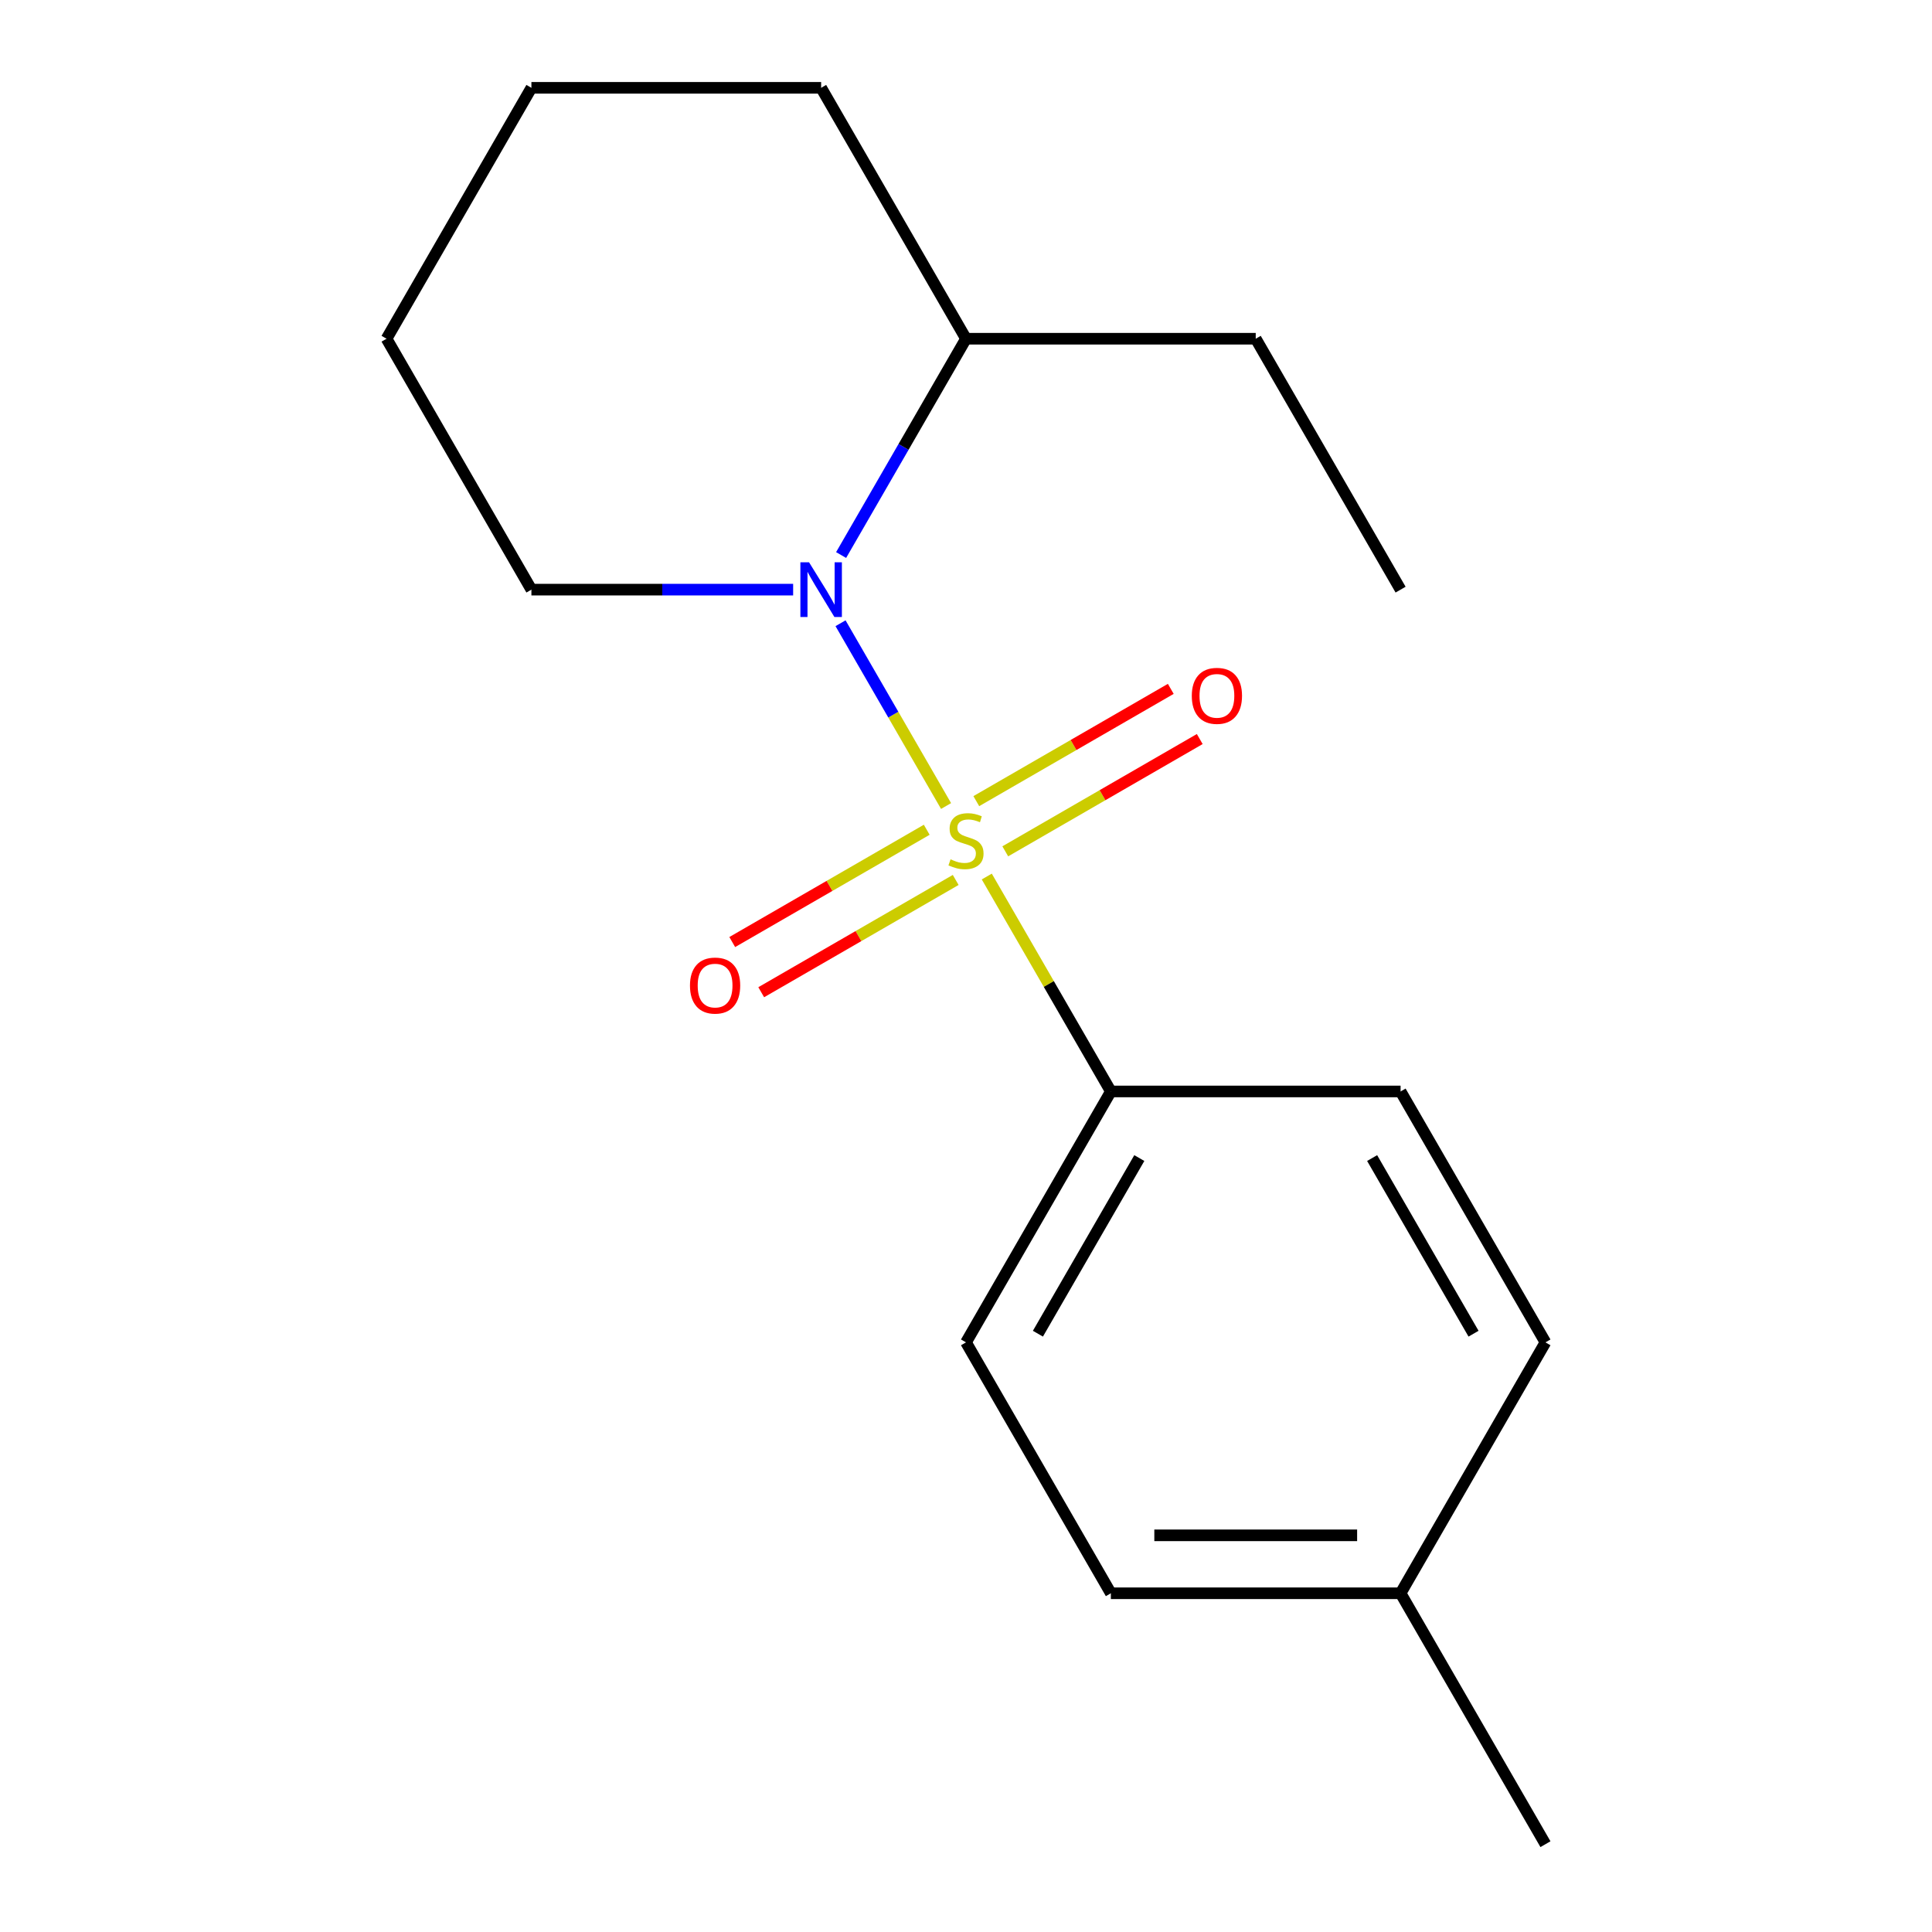 <?xml version='1.0' encoding='iso-8859-1'?>
<svg version='1.1' baseProfile='full'
              xmlns='http://www.w3.org/2000/svg'
                      xmlns:rdkit='http://www.rdkit.org/xml'
                      xmlns:xlink='http://www.w3.org/1999/xlink'
                  xml:space='preserve'
width='1000px' height='1000px' viewBox='0 0 1000 1000'>
<!-- END OF HEADER -->
<rect style='opacity:1.0;fill:#FFFFFF;stroke:none' width='1000' height='1000' x='0' y='0'> </rect>
<path class='bond-0' d='M 489.683,417.196 L 462.372,369.892' style='fill:none;fill-rule:evenodd;stroke:#CCCC00;stroke-width:6px;stroke-linecap:butt;stroke-linejoin:miter;stroke-opacity:1' />
<path class='bond-0' d='M 462.372,369.892 L 435.061,322.588' style='fill:none;fill-rule:evenodd;stroke:#0000FF;stroke-width:6px;stroke-linecap:butt;stroke-linejoin:miter;stroke-opacity:1' />
<path class='bond-1' d='M 510.755,453.694 L 542.868,509.315' style='fill:none;fill-rule:evenodd;stroke:#CCCC00;stroke-width:6px;stroke-linecap:butt;stroke-linejoin:miter;stroke-opacity:1' />
<path class='bond-1' d='M 542.868,509.315 L 574.981,564.935' style='fill:none;fill-rule:evenodd;stroke:#000000;stroke-width:6px;stroke-linecap:butt;stroke-linejoin:miter;stroke-opacity:1' />
<path class='bond-2' d='M 520.327,440.645 L 570.658,411.586' style='fill:none;fill-rule:evenodd;stroke:#CCCC00;stroke-width:6px;stroke-linecap:butt;stroke-linejoin:miter;stroke-opacity:1' />
<path class='bond-2' d='M 570.658,411.586 L 620.989,382.528' style='fill:none;fill-rule:evenodd;stroke:#FF0000;stroke-width:6px;stroke-linecap:butt;stroke-linejoin:miter;stroke-opacity:1' />
<path class='bond-2' d='M 505.331,414.671 L 555.662,385.612' style='fill:none;fill-rule:evenodd;stroke:#CCCC00;stroke-width:6px;stroke-linecap:butt;stroke-linejoin:miter;stroke-opacity:1' />
<path class='bond-2' d='M 555.662,385.612 L 605.993,356.554' style='fill:none;fill-rule:evenodd;stroke:#FF0000;stroke-width:6px;stroke-linecap:butt;stroke-linejoin:miter;stroke-opacity:1' />
<path class='bond-3' d='M 479.673,429.485 L 429.342,458.544' style='fill:none;fill-rule:evenodd;stroke:#CCCC00;stroke-width:6px;stroke-linecap:butt;stroke-linejoin:miter;stroke-opacity:1' />
<path class='bond-3' d='M 429.342,458.544 L 379.011,487.602' style='fill:none;fill-rule:evenodd;stroke:#FF0000;stroke-width:6px;stroke-linecap:butt;stroke-linejoin:miter;stroke-opacity:1' />
<path class='bond-3' d='M 494.669,455.459 L 444.338,484.518' style='fill:none;fill-rule:evenodd;stroke:#CCCC00;stroke-width:6px;stroke-linecap:butt;stroke-linejoin:miter;stroke-opacity:1' />
<path class='bond-3' d='M 444.338,484.518 L 394.007,513.576' style='fill:none;fill-rule:evenodd;stroke:#FF0000;stroke-width:6px;stroke-linecap:butt;stroke-linejoin:miter;stroke-opacity:1' />
<path class='bond-4' d='M 435.359,287.286 L 467.68,231.305' style='fill:none;fill-rule:evenodd;stroke:#0000FF;stroke-width:6px;stroke-linecap:butt;stroke-linejoin:miter;stroke-opacity:1' />
<path class='bond-4' d='M 467.68,231.305 L 500,175.325' style='fill:none;fill-rule:evenodd;stroke:#000000;stroke-width:6px;stroke-linecap:butt;stroke-linejoin:miter;stroke-opacity:1' />
<path class='bond-7' d='M 410.53,305.195 L 342.794,305.195' style='fill:none;fill-rule:evenodd;stroke:#0000FF;stroke-width:6px;stroke-linecap:butt;stroke-linejoin:miter;stroke-opacity:1' />
<path class='bond-7' d='M 342.794,305.195 L 275.058,305.195' style='fill:none;fill-rule:evenodd;stroke:#000000;stroke-width:6px;stroke-linecap:butt;stroke-linejoin:miter;stroke-opacity:1' />
<path class='bond-5' d='M 574.981,564.935 L 500,694.805' style='fill:none;fill-rule:evenodd;stroke:#000000;stroke-width:6px;stroke-linecap:butt;stroke-linejoin:miter;stroke-opacity:1' />
<path class='bond-5' d='M 589.707,599.412 L 537.221,690.321' style='fill:none;fill-rule:evenodd;stroke:#000000;stroke-width:6px;stroke-linecap:butt;stroke-linejoin:miter;stroke-opacity:1' />
<path class='bond-6' d='M 574.981,564.935 L 724.942,564.935' style='fill:none;fill-rule:evenodd;stroke:#000000;stroke-width:6px;stroke-linecap:butt;stroke-linejoin:miter;stroke-opacity:1' />
<path class='bond-11' d='M 500,175.325 L 649.961,175.325' style='fill:none;fill-rule:evenodd;stroke:#000000;stroke-width:6px;stroke-linecap:butt;stroke-linejoin:miter;stroke-opacity:1' />
<path class='bond-12' d='M 500,175.325 L 425.019,45.455' style='fill:none;fill-rule:evenodd;stroke:#000000;stroke-width:6px;stroke-linecap:butt;stroke-linejoin:miter;stroke-opacity:1' />
<path class='bond-9' d='M 500,694.805 L 574.981,824.675' style='fill:none;fill-rule:evenodd;stroke:#000000;stroke-width:6px;stroke-linecap:butt;stroke-linejoin:miter;stroke-opacity:1' />
<path class='bond-8' d='M 724.942,564.935 L 799.922,694.805' style='fill:none;fill-rule:evenodd;stroke:#000000;stroke-width:6px;stroke-linecap:butt;stroke-linejoin:miter;stroke-opacity:1' />
<path class='bond-8' d='M 710.215,599.412 L 762.701,690.321' style='fill:none;fill-rule:evenodd;stroke:#000000;stroke-width:6px;stroke-linecap:butt;stroke-linejoin:miter;stroke-opacity:1' />
<path class='bond-14' d='M 275.058,305.195 L 200.078,175.325' style='fill:none;fill-rule:evenodd;stroke:#000000;stroke-width:6px;stroke-linecap:butt;stroke-linejoin:miter;stroke-opacity:1' />
<path class='bond-10' d='M 799.922,694.805 L 724.942,824.675' style='fill:none;fill-rule:evenodd;stroke:#000000;stroke-width:6px;stroke-linecap:butt;stroke-linejoin:miter;stroke-opacity:1' />
<path class='bond-17' d='M 574.981,824.675 L 724.942,824.675' style='fill:none;fill-rule:evenodd;stroke:#000000;stroke-width:6px;stroke-linecap:butt;stroke-linejoin:miter;stroke-opacity:1' />
<path class='bond-17' d='M 597.475,794.683 L 702.447,794.683' style='fill:none;fill-rule:evenodd;stroke:#000000;stroke-width:6px;stroke-linecap:butt;stroke-linejoin:miter;stroke-opacity:1' />
<path class='bond-13' d='M 724.942,824.675 L 799.922,954.545' style='fill:none;fill-rule:evenodd;stroke:#000000;stroke-width:6px;stroke-linecap:butt;stroke-linejoin:miter;stroke-opacity:1' />
<path class='bond-15' d='M 649.961,175.325 L 724.942,305.195' style='fill:none;fill-rule:evenodd;stroke:#000000;stroke-width:6px;stroke-linecap:butt;stroke-linejoin:miter;stroke-opacity:1' />
<path class='bond-18' d='M 425.019,45.455 L 275.058,45.455' style='fill:none;fill-rule:evenodd;stroke:#000000;stroke-width:6px;stroke-linecap:butt;stroke-linejoin:miter;stroke-opacity:1' />
<path class='bond-16' d='M 200.078,175.325 L 275.058,45.455' style='fill:none;fill-rule:evenodd;stroke:#000000;stroke-width:6px;stroke-linecap:butt;stroke-linejoin:miter;stroke-opacity:1' />
<path  class='atom-0' d='M 492 444.785
Q 492.32 444.905, 493.64 445.465
Q 494.96 446.025, 496.4 446.385
Q 497.88 446.705, 499.32 446.705
Q 502 446.705, 503.56 445.425
Q 505.12 444.105, 505.12 441.825
Q 505.12 440.265, 504.32 439.305
Q 503.56 438.345, 502.36 437.825
Q 501.16 437.305, 499.16 436.705
Q 496.64 435.945, 495.12 435.225
Q 493.64 434.505, 492.56 432.985
Q 491.52 431.465, 491.52 428.905
Q 491.52 425.345, 493.92 423.145
Q 496.36 420.945, 501.16 420.945
Q 504.44 420.945, 508.16 422.505
L 507.24 425.585
Q 503.84 424.185, 501.28 424.185
Q 498.52 424.185, 497 425.345
Q 495.48 426.465, 495.52 428.425
Q 495.52 429.945, 496.28 430.865
Q 497.08 431.785, 498.2 432.305
Q 499.36 432.825, 501.28 433.425
Q 503.84 434.225, 505.36 435.025
Q 506.88 435.825, 507.96 437.465
Q 509.08 439.065, 509.08 441.825
Q 509.08 445.745, 506.44 447.865
Q 503.84 449.945, 499.48 449.945
Q 496.96 449.945, 495.04 449.385
Q 493.16 448.865, 490.92 447.945
L 492 444.785
' fill='#CCCC00'/>
<path  class='atom-1' d='M 418.759 291.035
L 428.039 306.035
Q 428.959 307.515, 430.439 310.195
Q 431.919 312.875, 431.999 313.035
L 431.999 291.035
L 435.759 291.035
L 435.759 319.355
L 431.879 319.355
L 421.919 302.955
Q 420.759 301.035, 419.519 298.835
Q 418.319 296.635, 417.959 295.955
L 417.959 319.355
L 414.279 319.355
L 414.279 291.035
L 418.759 291.035
' fill='#0000FF'/>
<path  class='atom-3' d='M 616.87 360.164
Q 616.87 353.364, 620.23 349.564
Q 623.59 345.764, 629.87 345.764
Q 636.15 345.764, 639.51 349.564
Q 642.87 353.364, 642.87 360.164
Q 642.87 367.044, 639.47 370.964
Q 636.07 374.844, 629.87 374.844
Q 623.63 374.844, 620.23 370.964
Q 616.87 367.084, 616.87 360.164
M 629.87 371.644
Q 634.19 371.644, 636.51 368.764
Q 638.87 365.844, 638.87 360.164
Q 638.87 354.604, 636.51 351.804
Q 634.19 348.964, 629.87 348.964
Q 625.55 348.964, 623.19 351.764
Q 620.87 354.564, 620.87 360.164
Q 620.87 365.884, 623.19 368.764
Q 625.55 371.644, 629.87 371.644
' fill='#FF0000'/>
<path  class='atom-4' d='M 357.13 510.125
Q 357.13 503.325, 360.49 499.525
Q 363.85 495.725, 370.13 495.725
Q 376.41 495.725, 379.77 499.525
Q 383.13 503.325, 383.13 510.125
Q 383.13 517.005, 379.73 520.925
Q 376.33 524.805, 370.13 524.805
Q 363.89 524.805, 360.49 520.925
Q 357.13 517.045, 357.13 510.125
M 370.13 521.605
Q 374.45 521.605, 376.77 518.725
Q 379.13 515.805, 379.13 510.125
Q 379.13 504.565, 376.77 501.765
Q 374.45 498.925, 370.13 498.925
Q 365.81 498.925, 363.45 501.725
Q 361.13 504.525, 361.13 510.125
Q 361.13 515.845, 363.45 518.725
Q 365.81 521.605, 370.13 521.605
' fill='#FF0000'/>
</svg>
